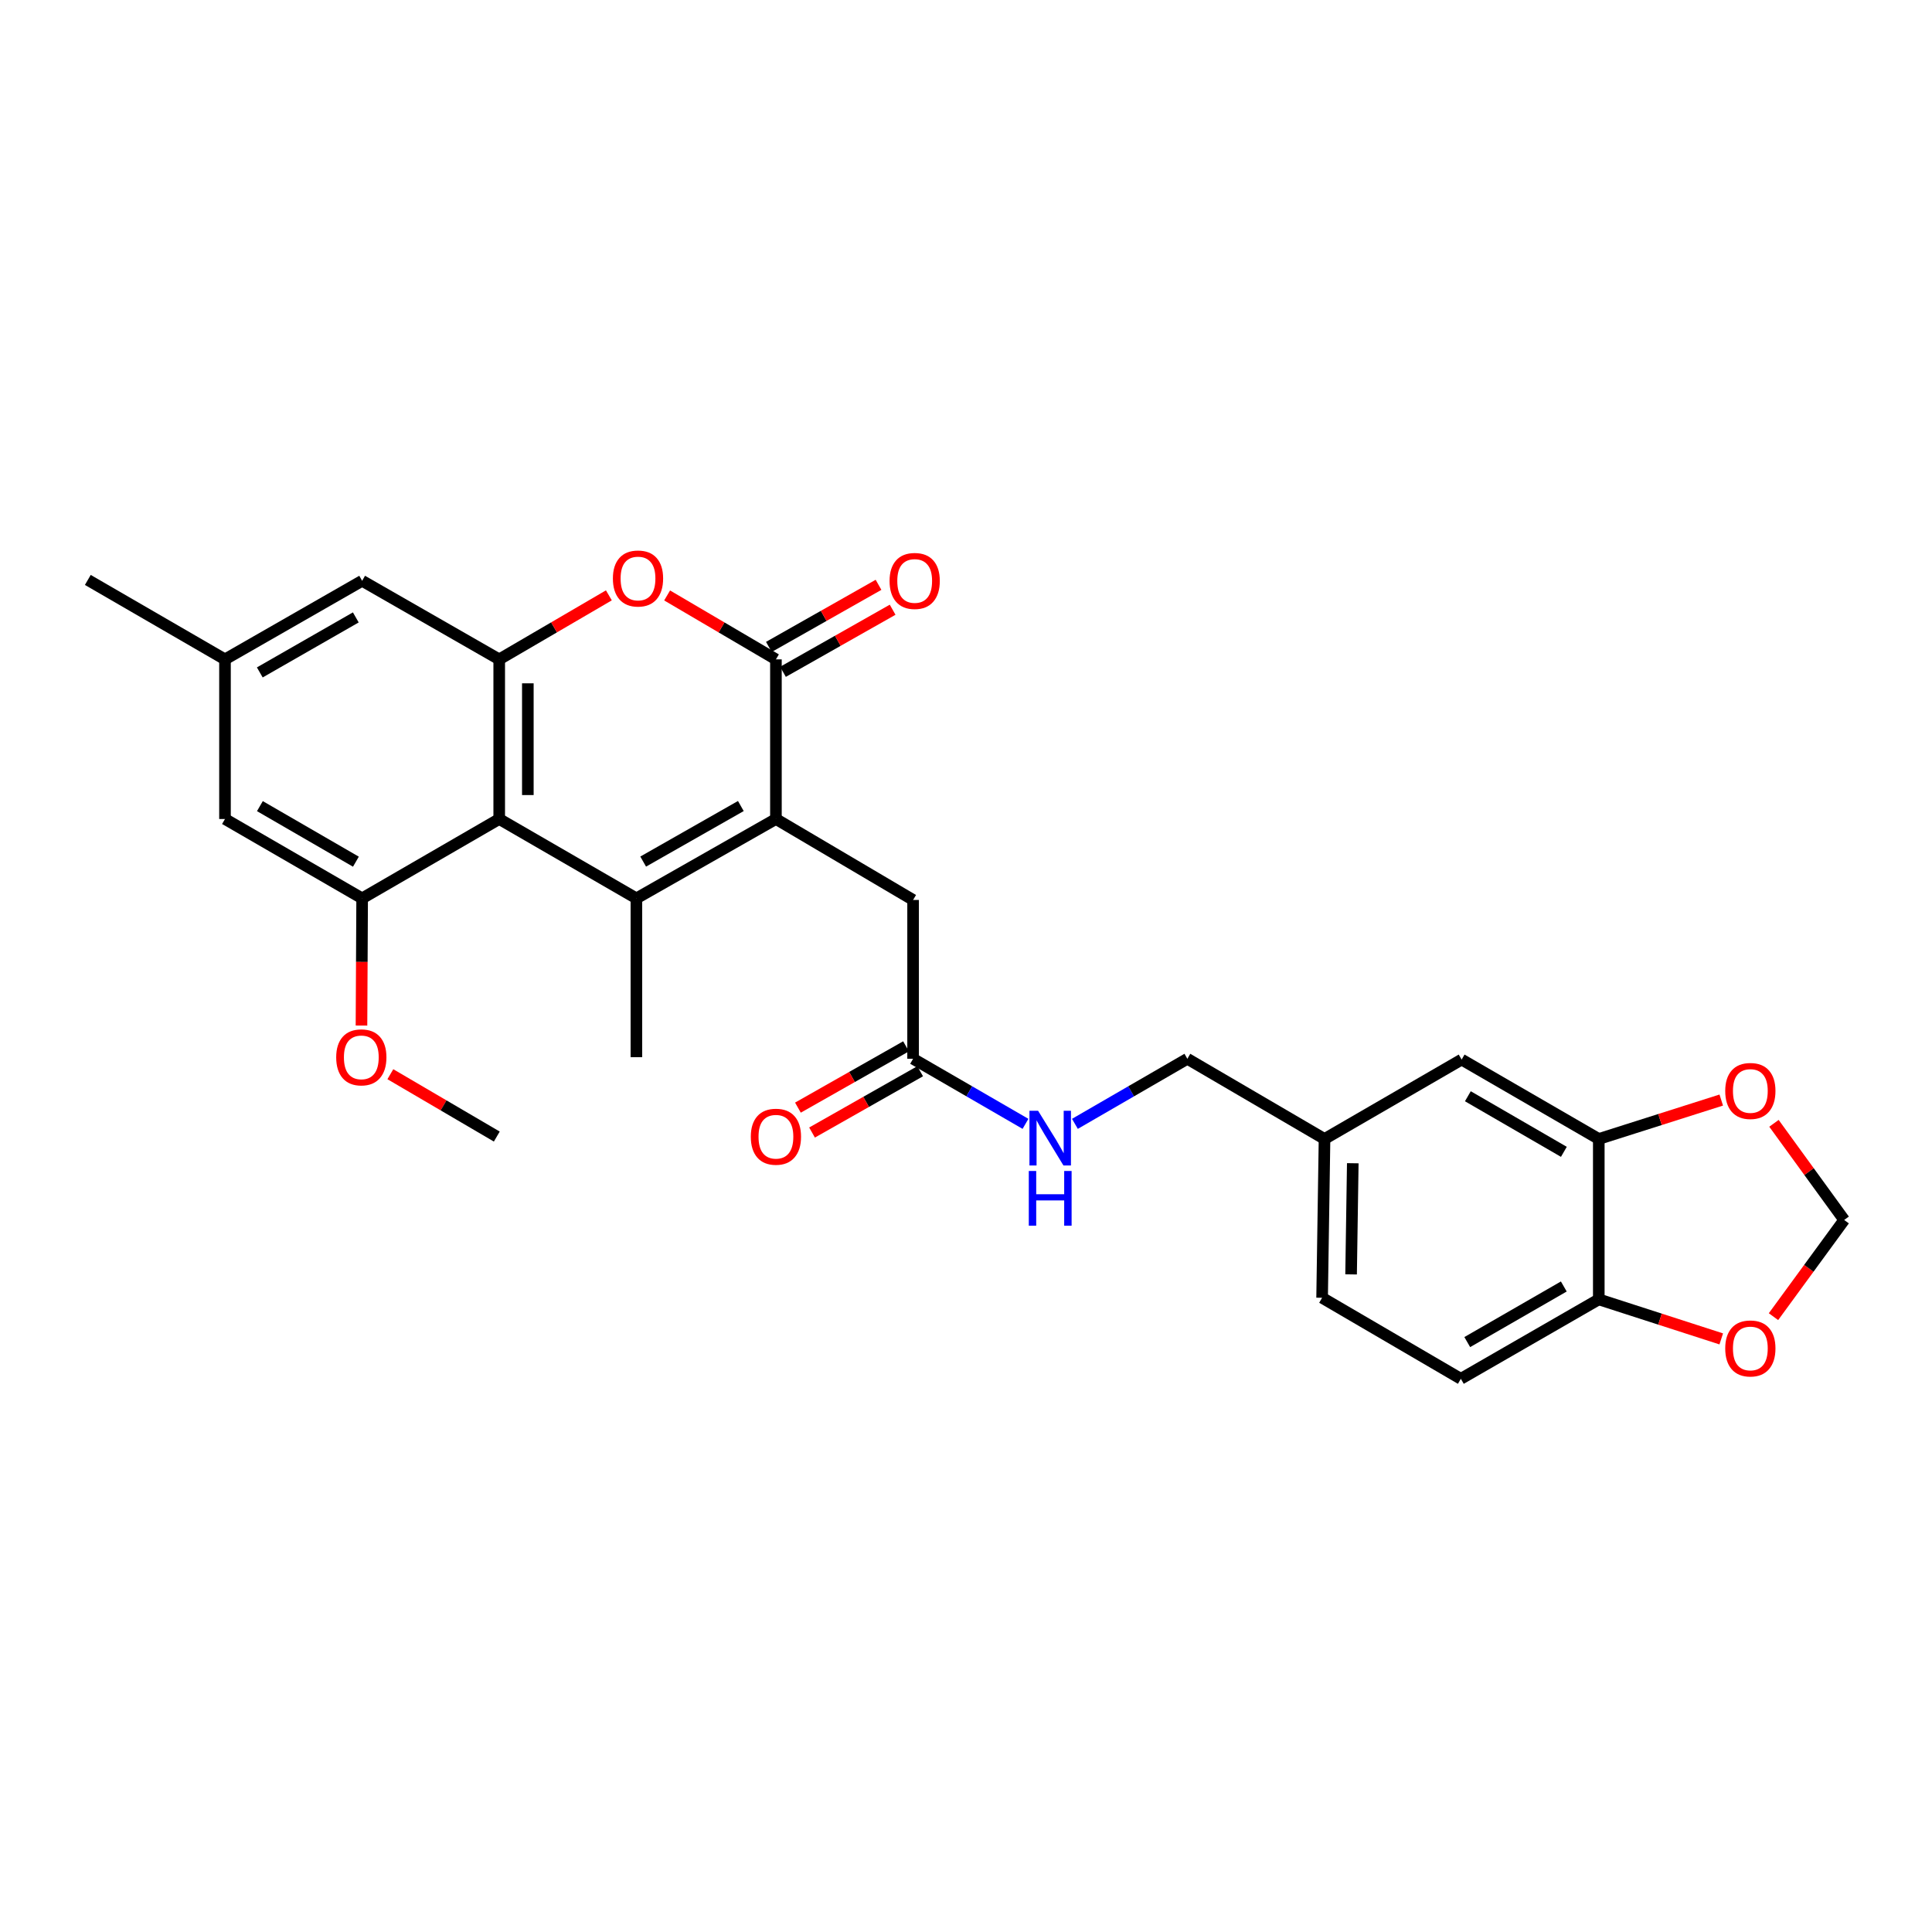 <?xml version='1.0' encoding='iso-8859-1'?>
<svg version='1.1' baseProfile='full'
              xmlns='http://www.w3.org/2000/svg'
                      xmlns:rdkit='http://www.rdkit.org/xml'
                      xmlns:xlink='http://www.w3.org/1999/xlink'
                  xml:space='preserve'
width='1000px' height='1000px' viewBox='0 0 1000 1000'>
<!-- END OF HEADER -->
<rect style='opacity:1.0;fill:#FFFFFF;stroke:none' width='1000' height='1000' x='0' y='0'> </rect>
<path class='bond-0' d='M 329.4,464.993 L 401.617,423.913' style='fill:none;fill-rule:evenodd;stroke:#000000;stroke-width:6px;stroke-linecap:butt;stroke-linejoin:miter;stroke-opacity:1' />
<path class='bond-0' d='M 332.908,445.953 L 383.459,417.197' style='fill:none;fill-rule:evenodd;stroke:#000000;stroke-width:6px;stroke-linecap:butt;stroke-linejoin:miter;stroke-opacity:1' />
<path class='bond-1' d='M 329.4,464.993 L 258.393,423.913' style='fill:none;fill-rule:evenodd;stroke:#000000;stroke-width:6px;stroke-linecap:butt;stroke-linejoin:miter;stroke-opacity:1' />
<path class='bond-23' d='M 329.4,464.993 L 329.4,547.202' style='fill:none;fill-rule:evenodd;stroke:#000000;stroke-width:6px;stroke-linecap:butt;stroke-linejoin:miter;stroke-opacity:1' />
<path class='bond-2' d='M 401.617,423.913 L 401.617,341.292' style='fill:none;fill-rule:evenodd;stroke:#000000;stroke-width:6px;stroke-linecap:butt;stroke-linejoin:miter;stroke-opacity:1' />
<path class='bond-7' d='M 401.617,423.913 L 472.616,465.816' style='fill:none;fill-rule:evenodd;stroke:#000000;stroke-width:6px;stroke-linecap:butt;stroke-linejoin:miter;stroke-opacity:1' />
<path class='bond-3' d='M 258.393,423.913 L 258.393,341.292' style='fill:none;fill-rule:evenodd;stroke:#000000;stroke-width:6px;stroke-linecap:butt;stroke-linejoin:miter;stroke-opacity:1' />
<path class='bond-3' d='M 273.209,411.52 L 273.209,353.686' style='fill:none;fill-rule:evenodd;stroke:#000000;stroke-width:6px;stroke-linecap:butt;stroke-linejoin:miter;stroke-opacity:1' />
<path class='bond-5' d='M 258.393,423.913 L 187.444,464.993' style='fill:none;fill-rule:evenodd;stroke:#000000;stroke-width:6px;stroke-linecap:butt;stroke-linejoin:miter;stroke-opacity:1' />
<path class='bond-13' d='M 405.268,347.738 L 433.647,331.666' style='fill:none;fill-rule:evenodd;stroke:#000000;stroke-width:6px;stroke-linecap:butt;stroke-linejoin:miter;stroke-opacity:1' />
<path class='bond-13' d='M 433.647,331.666 L 462.026,315.593' style='fill:none;fill-rule:evenodd;stroke:#FF0000;stroke-width:6px;stroke-linecap:butt;stroke-linejoin:miter;stroke-opacity:1' />
<path class='bond-13' d='M 397.967,334.847 L 426.346,318.774' style='fill:none;fill-rule:evenodd;stroke:#000000;stroke-width:6px;stroke-linecap:butt;stroke-linejoin:miter;stroke-opacity:1' />
<path class='bond-13' d='M 426.346,318.774 L 454.725,302.701' style='fill:none;fill-rule:evenodd;stroke:#FF0000;stroke-width:6px;stroke-linecap:butt;stroke-linejoin:miter;stroke-opacity:1' />
<path class='bond-28' d='M 401.617,341.292 L 373.459,324.748' style='fill:none;fill-rule:evenodd;stroke:#000000;stroke-width:6px;stroke-linecap:butt;stroke-linejoin:miter;stroke-opacity:1' />
<path class='bond-28' d='M 373.459,324.748 L 345.302,308.203' style='fill:none;fill-rule:evenodd;stroke:#FF0000;stroke-width:6px;stroke-linecap:butt;stroke-linejoin:miter;stroke-opacity:1' />
<path class='bond-4' d='M 258.393,341.292 L 286.773,324.723' style='fill:none;fill-rule:evenodd;stroke:#000000;stroke-width:6px;stroke-linecap:butt;stroke-linejoin:miter;stroke-opacity:1' />
<path class='bond-4' d='M 286.773,324.723 L 315.152,308.153' style='fill:none;fill-rule:evenodd;stroke:#FF0000;stroke-width:6px;stroke-linecap:butt;stroke-linejoin:miter;stroke-opacity:1' />
<path class='bond-10' d='M 258.393,341.292 L 187.444,300.616' style='fill:none;fill-rule:evenodd;stroke:#000000;stroke-width:6px;stroke-linecap:butt;stroke-linejoin:miter;stroke-opacity:1' />
<path class='bond-12' d='M 187.444,464.993 L 116.453,423.913' style='fill:none;fill-rule:evenodd;stroke:#000000;stroke-width:6px;stroke-linecap:butt;stroke-linejoin:miter;stroke-opacity:1' />
<path class='bond-12' d='M 184.216,446.008 L 134.522,417.252' style='fill:none;fill-rule:evenodd;stroke:#000000;stroke-width:6px;stroke-linecap:butt;stroke-linejoin:miter;stroke-opacity:1' />
<path class='bond-21' d='M 187.444,464.993 L 187.273,497.91' style='fill:none;fill-rule:evenodd;stroke:#000000;stroke-width:6px;stroke-linecap:butt;stroke-linejoin:miter;stroke-opacity:1' />
<path class='bond-21' d='M 187.273,497.91 L 187.101,530.827' style='fill:none;fill-rule:evenodd;stroke:#FF0000;stroke-width:6px;stroke-linecap:butt;stroke-linejoin:miter;stroke-opacity:1' />
<path class='bond-6' d='M 827.528,589.533 L 756.537,548.429' style='fill:none;fill-rule:evenodd;stroke:#000000;stroke-width:6px;stroke-linecap:butt;stroke-linejoin:miter;stroke-opacity:1' />
<path class='bond-6' d='M 809.456,596.189 L 759.762,567.415' style='fill:none;fill-rule:evenodd;stroke:#000000;stroke-width:6px;stroke-linecap:butt;stroke-linejoin:miter;stroke-opacity:1' />
<path class='bond-11' d='M 827.528,589.533 L 859.223,579.46' style='fill:none;fill-rule:evenodd;stroke:#000000;stroke-width:6px;stroke-linecap:butt;stroke-linejoin:miter;stroke-opacity:1' />
<path class='bond-11' d='M 859.223,579.46 L 890.918,569.387' style='fill:none;fill-rule:evenodd;stroke:#FF0000;stroke-width:6px;stroke-linecap:butt;stroke-linejoin:miter;stroke-opacity:1' />
<path class='bond-30' d='M 827.528,589.533 L 827.528,672.549' style='fill:none;fill-rule:evenodd;stroke:#000000;stroke-width:6px;stroke-linecap:butt;stroke-linejoin:miter;stroke-opacity:1' />
<path class='bond-8' d='M 472.616,465.816 L 472.616,548.025' style='fill:none;fill-rule:evenodd;stroke:#000000;stroke-width:6px;stroke-linecap:butt;stroke-linejoin:miter;stroke-opacity:1' />
<path class='bond-16' d='M 472.616,548.025 L 501.704,564.863' style='fill:none;fill-rule:evenodd;stroke:#000000;stroke-width:6px;stroke-linecap:butt;stroke-linejoin:miter;stroke-opacity:1' />
<path class='bond-16' d='M 501.704,564.863 L 530.792,581.701' style='fill:none;fill-rule:evenodd;stroke:#0000FF;stroke-width:6px;stroke-linecap:butt;stroke-linejoin:miter;stroke-opacity:1' />
<path class='bond-19' d='M 468.962,541.581 L 440.983,557.446' style='fill:none;fill-rule:evenodd;stroke:#000000;stroke-width:6px;stroke-linecap:butt;stroke-linejoin:miter;stroke-opacity:1' />
<path class='bond-19' d='M 440.983,557.446 L 413.004,573.31' style='fill:none;fill-rule:evenodd;stroke:#FF0000;stroke-width:6px;stroke-linecap:butt;stroke-linejoin:miter;stroke-opacity:1' />
<path class='bond-19' d='M 476.27,554.469 L 448.291,570.334' style='fill:none;fill-rule:evenodd;stroke:#000000;stroke-width:6px;stroke-linecap:butt;stroke-linejoin:miter;stroke-opacity:1' />
<path class='bond-19' d='M 448.291,570.334 L 420.312,586.198' style='fill:none;fill-rule:evenodd;stroke:#FF0000;stroke-width:6px;stroke-linecap:butt;stroke-linejoin:miter;stroke-opacity:1' />
<path class='bond-9' d='M 827.528,672.549 L 756.134,713.67' style='fill:none;fill-rule:evenodd;stroke:#000000;stroke-width:6px;stroke-linecap:butt;stroke-linejoin:miter;stroke-opacity:1' />
<path class='bond-9' d='M 809.424,665.879 L 759.449,694.664' style='fill:none;fill-rule:evenodd;stroke:#000000;stroke-width:6px;stroke-linecap:butt;stroke-linejoin:miter;stroke-opacity:1' />
<path class='bond-14' d='M 827.528,672.549 L 859.221,682.781' style='fill:none;fill-rule:evenodd;stroke:#000000;stroke-width:6px;stroke-linecap:butt;stroke-linejoin:miter;stroke-opacity:1' />
<path class='bond-14' d='M 859.221,682.781 L 890.915,693.013' style='fill:none;fill-rule:evenodd;stroke:#FF0000;stroke-width:6px;stroke-linecap:butt;stroke-linejoin:miter;stroke-opacity:1' />
<path class='bond-29' d='M 187.444,300.616 L 116.453,341.292' style='fill:none;fill-rule:evenodd;stroke:#000000;stroke-width:6px;stroke-linecap:butt;stroke-linejoin:miter;stroke-opacity:1' />
<path class='bond-29' d='M 184.161,319.572 L 134.468,348.046' style='fill:none;fill-rule:evenodd;stroke:#000000;stroke-width:6px;stroke-linecap:butt;stroke-linejoin:miter;stroke-opacity:1' />
<path class='bond-15' d='M 918.2,581.428 L 936.373,606.44' style='fill:none;fill-rule:evenodd;stroke:#FF0000;stroke-width:6px;stroke-linecap:butt;stroke-linejoin:miter;stroke-opacity:1' />
<path class='bond-15' d='M 936.373,606.44 L 954.545,631.453' style='fill:none;fill-rule:evenodd;stroke:#000000;stroke-width:6px;stroke-linecap:butt;stroke-linejoin:miter;stroke-opacity:1' />
<path class='bond-18' d='M 116.453,423.913 L 116.453,341.292' style='fill:none;fill-rule:evenodd;stroke:#000000;stroke-width:6px;stroke-linecap:butt;stroke-linejoin:miter;stroke-opacity:1' />
<path class='bond-31' d='M 917.951,681.498 L 936.248,656.475' style='fill:none;fill-rule:evenodd;stroke:#FF0000;stroke-width:6px;stroke-linecap:butt;stroke-linejoin:miter;stroke-opacity:1' />
<path class='bond-31' d='M 936.248,656.475 L 954.545,631.453' style='fill:none;fill-rule:evenodd;stroke:#000000;stroke-width:6px;stroke-linecap:butt;stroke-linejoin:miter;stroke-opacity:1' />
<path class='bond-24' d='M 556.373,581.704 L 585.473,564.864' style='fill:none;fill-rule:evenodd;stroke:#0000FF;stroke-width:6px;stroke-linecap:butt;stroke-linejoin:miter;stroke-opacity:1' />
<path class='bond-24' d='M 585.473,564.864 L 614.573,548.025' style='fill:none;fill-rule:evenodd;stroke:#000000;stroke-width:6px;stroke-linecap:butt;stroke-linejoin:miter;stroke-opacity:1' />
<path class='bond-17' d='M 756.537,548.429 L 685.571,589.533' style='fill:none;fill-rule:evenodd;stroke:#000000;stroke-width:6px;stroke-linecap:butt;stroke-linejoin:miter;stroke-opacity:1' />
<path class='bond-26' d='M 116.453,341.292 L 45.455,300.171' style='fill:none;fill-rule:evenodd;stroke:#000000;stroke-width:6px;stroke-linecap:butt;stroke-linejoin:miter;stroke-opacity:1' />
<path class='bond-20' d='M 756.134,713.67 L 684.32,671.726' style='fill:none;fill-rule:evenodd;stroke:#000000;stroke-width:6px;stroke-linecap:butt;stroke-linejoin:miter;stroke-opacity:1' />
<path class='bond-27' d='M 202.048,556.008 L 229.595,572.145' style='fill:none;fill-rule:evenodd;stroke:#FF0000;stroke-width:6px;stroke-linecap:butt;stroke-linejoin:miter;stroke-opacity:1' />
<path class='bond-27' d='M 229.595,572.145 L 257.142,588.282' style='fill:none;fill-rule:evenodd;stroke:#000000;stroke-width:6px;stroke-linecap:butt;stroke-linejoin:miter;stroke-opacity:1' />
<path class='bond-22' d='M 685.571,589.533 L 614.573,548.025' style='fill:none;fill-rule:evenodd;stroke:#000000;stroke-width:6px;stroke-linecap:butt;stroke-linejoin:miter;stroke-opacity:1' />
<path class='bond-25' d='M 685.571,589.533 L 684.32,671.726' style='fill:none;fill-rule:evenodd;stroke:#000000;stroke-width:6px;stroke-linecap:butt;stroke-linejoin:miter;stroke-opacity:1' />
<path class='bond-25' d='M 700.197,602.087 L 699.322,659.622' style='fill:none;fill-rule:evenodd;stroke:#000000;stroke-width:6px;stroke-linecap:butt;stroke-linejoin:miter;stroke-opacity:1' />
<path  class='atom-5' d='M 317.232 299.428
Q 317.232 292.628, 320.592 288.828
Q 323.952 285.028, 330.232 285.028
Q 336.512 285.028, 339.872 288.828
Q 343.232 292.628, 343.232 299.428
Q 343.232 306.308, 339.832 310.228
Q 336.432 314.108, 330.232 314.108
Q 323.992 314.108, 320.592 310.228
Q 317.232 306.348, 317.232 299.428
M 330.232 310.908
Q 334.552 310.908, 336.872 308.028
Q 339.232 305.108, 339.232 299.428
Q 339.232 293.868, 336.872 291.068
Q 334.552 288.228, 330.232 288.228
Q 325.912 288.228, 323.552 291.028
Q 321.232 293.828, 321.232 299.428
Q 321.232 305.148, 323.552 308.028
Q 325.912 310.908, 330.232 310.908
' fill='#FF0000'/>
<path  class='atom-12' d='M 892.976 564.682
Q 892.976 557.882, 896.336 554.082
Q 899.696 550.282, 905.976 550.282
Q 912.256 550.282, 915.616 554.082
Q 918.976 557.882, 918.976 564.682
Q 918.976 571.562, 915.576 575.482
Q 912.176 579.362, 905.976 579.362
Q 899.736 579.362, 896.336 575.482
Q 892.976 571.602, 892.976 564.682
M 905.976 576.162
Q 910.296 576.162, 912.616 573.282
Q 914.976 570.362, 914.976 564.682
Q 914.976 559.122, 912.616 556.322
Q 910.296 553.482, 905.976 553.482
Q 901.656 553.482, 899.296 556.282
Q 896.976 559.082, 896.976 564.682
Q 896.976 570.402, 899.296 573.282
Q 901.656 576.162, 905.976 576.162
' fill='#FF0000'/>
<path  class='atom-14' d='M 460.439 300.696
Q 460.439 293.896, 463.799 290.096
Q 467.159 286.296, 473.439 286.296
Q 479.719 286.296, 483.079 290.096
Q 486.439 293.896, 486.439 300.696
Q 486.439 307.576, 483.039 311.496
Q 479.639 315.376, 473.439 315.376
Q 467.199 315.376, 463.799 311.496
Q 460.439 307.616, 460.439 300.696
M 473.439 312.176
Q 477.759 312.176, 480.079 309.296
Q 482.439 306.376, 482.439 300.696
Q 482.439 295.136, 480.079 292.336
Q 477.759 289.496, 473.439 289.496
Q 469.119 289.496, 466.759 292.296
Q 464.439 295.096, 464.439 300.696
Q 464.439 306.416, 466.759 309.296
Q 469.119 312.176, 473.439 312.176
' fill='#FF0000'/>
<path  class='atom-15' d='M 892.976 697.955
Q 892.976 691.155, 896.336 687.355
Q 899.696 683.555, 905.976 683.555
Q 912.256 683.555, 915.616 687.355
Q 918.976 691.155, 918.976 697.955
Q 918.976 704.835, 915.576 708.755
Q 912.176 712.635, 905.976 712.635
Q 899.736 712.635, 896.336 708.755
Q 892.976 704.875, 892.976 697.955
M 905.976 709.435
Q 910.296 709.435, 912.616 706.555
Q 914.976 703.635, 914.976 697.955
Q 914.976 692.395, 912.616 689.595
Q 910.296 686.755, 905.976 686.755
Q 901.656 686.755, 899.296 689.555
Q 896.976 692.355, 896.976 697.955
Q 896.976 703.675, 899.296 706.555
Q 901.656 709.435, 905.976 709.435
' fill='#FF0000'/>
<path  class='atom-17' d='M 537.322 574.945
L 546.602 589.945
Q 547.522 591.425, 549.002 594.105
Q 550.482 596.785, 550.562 596.945
L 550.562 574.945
L 554.322 574.945
L 554.322 603.265
L 550.442 603.265
L 540.482 586.865
Q 539.322 584.945, 538.082 582.745
Q 536.882 580.545, 536.522 579.865
L 536.522 603.265
L 532.842 603.265
L 532.842 574.945
L 537.322 574.945
' fill='#0000FF'/>
<path  class='atom-17' d='M 532.502 606.097
L 536.342 606.097
L 536.342 618.137
L 550.822 618.137
L 550.822 606.097
L 554.662 606.097
L 554.662 634.417
L 550.822 634.417
L 550.822 621.337
L 536.342 621.337
L 536.342 634.417
L 532.502 634.417
L 532.502 606.097
' fill='#0000FF'/>
<path  class='atom-20' d='M 388.617 588.362
Q 388.617 581.562, 391.977 577.762
Q 395.337 573.962, 401.617 573.962
Q 407.897 573.962, 411.257 577.762
Q 414.617 581.562, 414.617 588.362
Q 414.617 595.242, 411.217 599.162
Q 407.817 603.042, 401.617 603.042
Q 395.377 603.042, 391.977 599.162
Q 388.617 595.282, 388.617 588.362
M 401.617 599.842
Q 405.937 599.842, 408.257 596.962
Q 410.617 594.042, 410.617 588.362
Q 410.617 582.802, 408.257 580.002
Q 405.937 577.162, 401.617 577.162
Q 397.297 577.162, 394.937 579.962
Q 392.617 582.762, 392.617 588.362
Q 392.617 594.082, 394.937 596.962
Q 397.297 599.842, 401.617 599.842
' fill='#FF0000'/>
<path  class='atom-22' d='M 174.016 547.282
Q 174.016 540.482, 177.376 536.682
Q 180.736 532.882, 187.016 532.882
Q 193.296 532.882, 196.656 536.682
Q 200.016 540.482, 200.016 547.282
Q 200.016 554.162, 196.616 558.082
Q 193.216 561.962, 187.016 561.962
Q 180.776 561.962, 177.376 558.082
Q 174.016 554.202, 174.016 547.282
M 187.016 558.762
Q 191.336 558.762, 193.656 555.882
Q 196.016 552.962, 196.016 547.282
Q 196.016 541.722, 193.656 538.922
Q 191.336 536.082, 187.016 536.082
Q 182.696 536.082, 180.336 538.882
Q 178.016 541.682, 178.016 547.282
Q 178.016 553.002, 180.336 555.882
Q 182.696 558.762, 187.016 558.762
' fill='#FF0000'/>
</svg>
